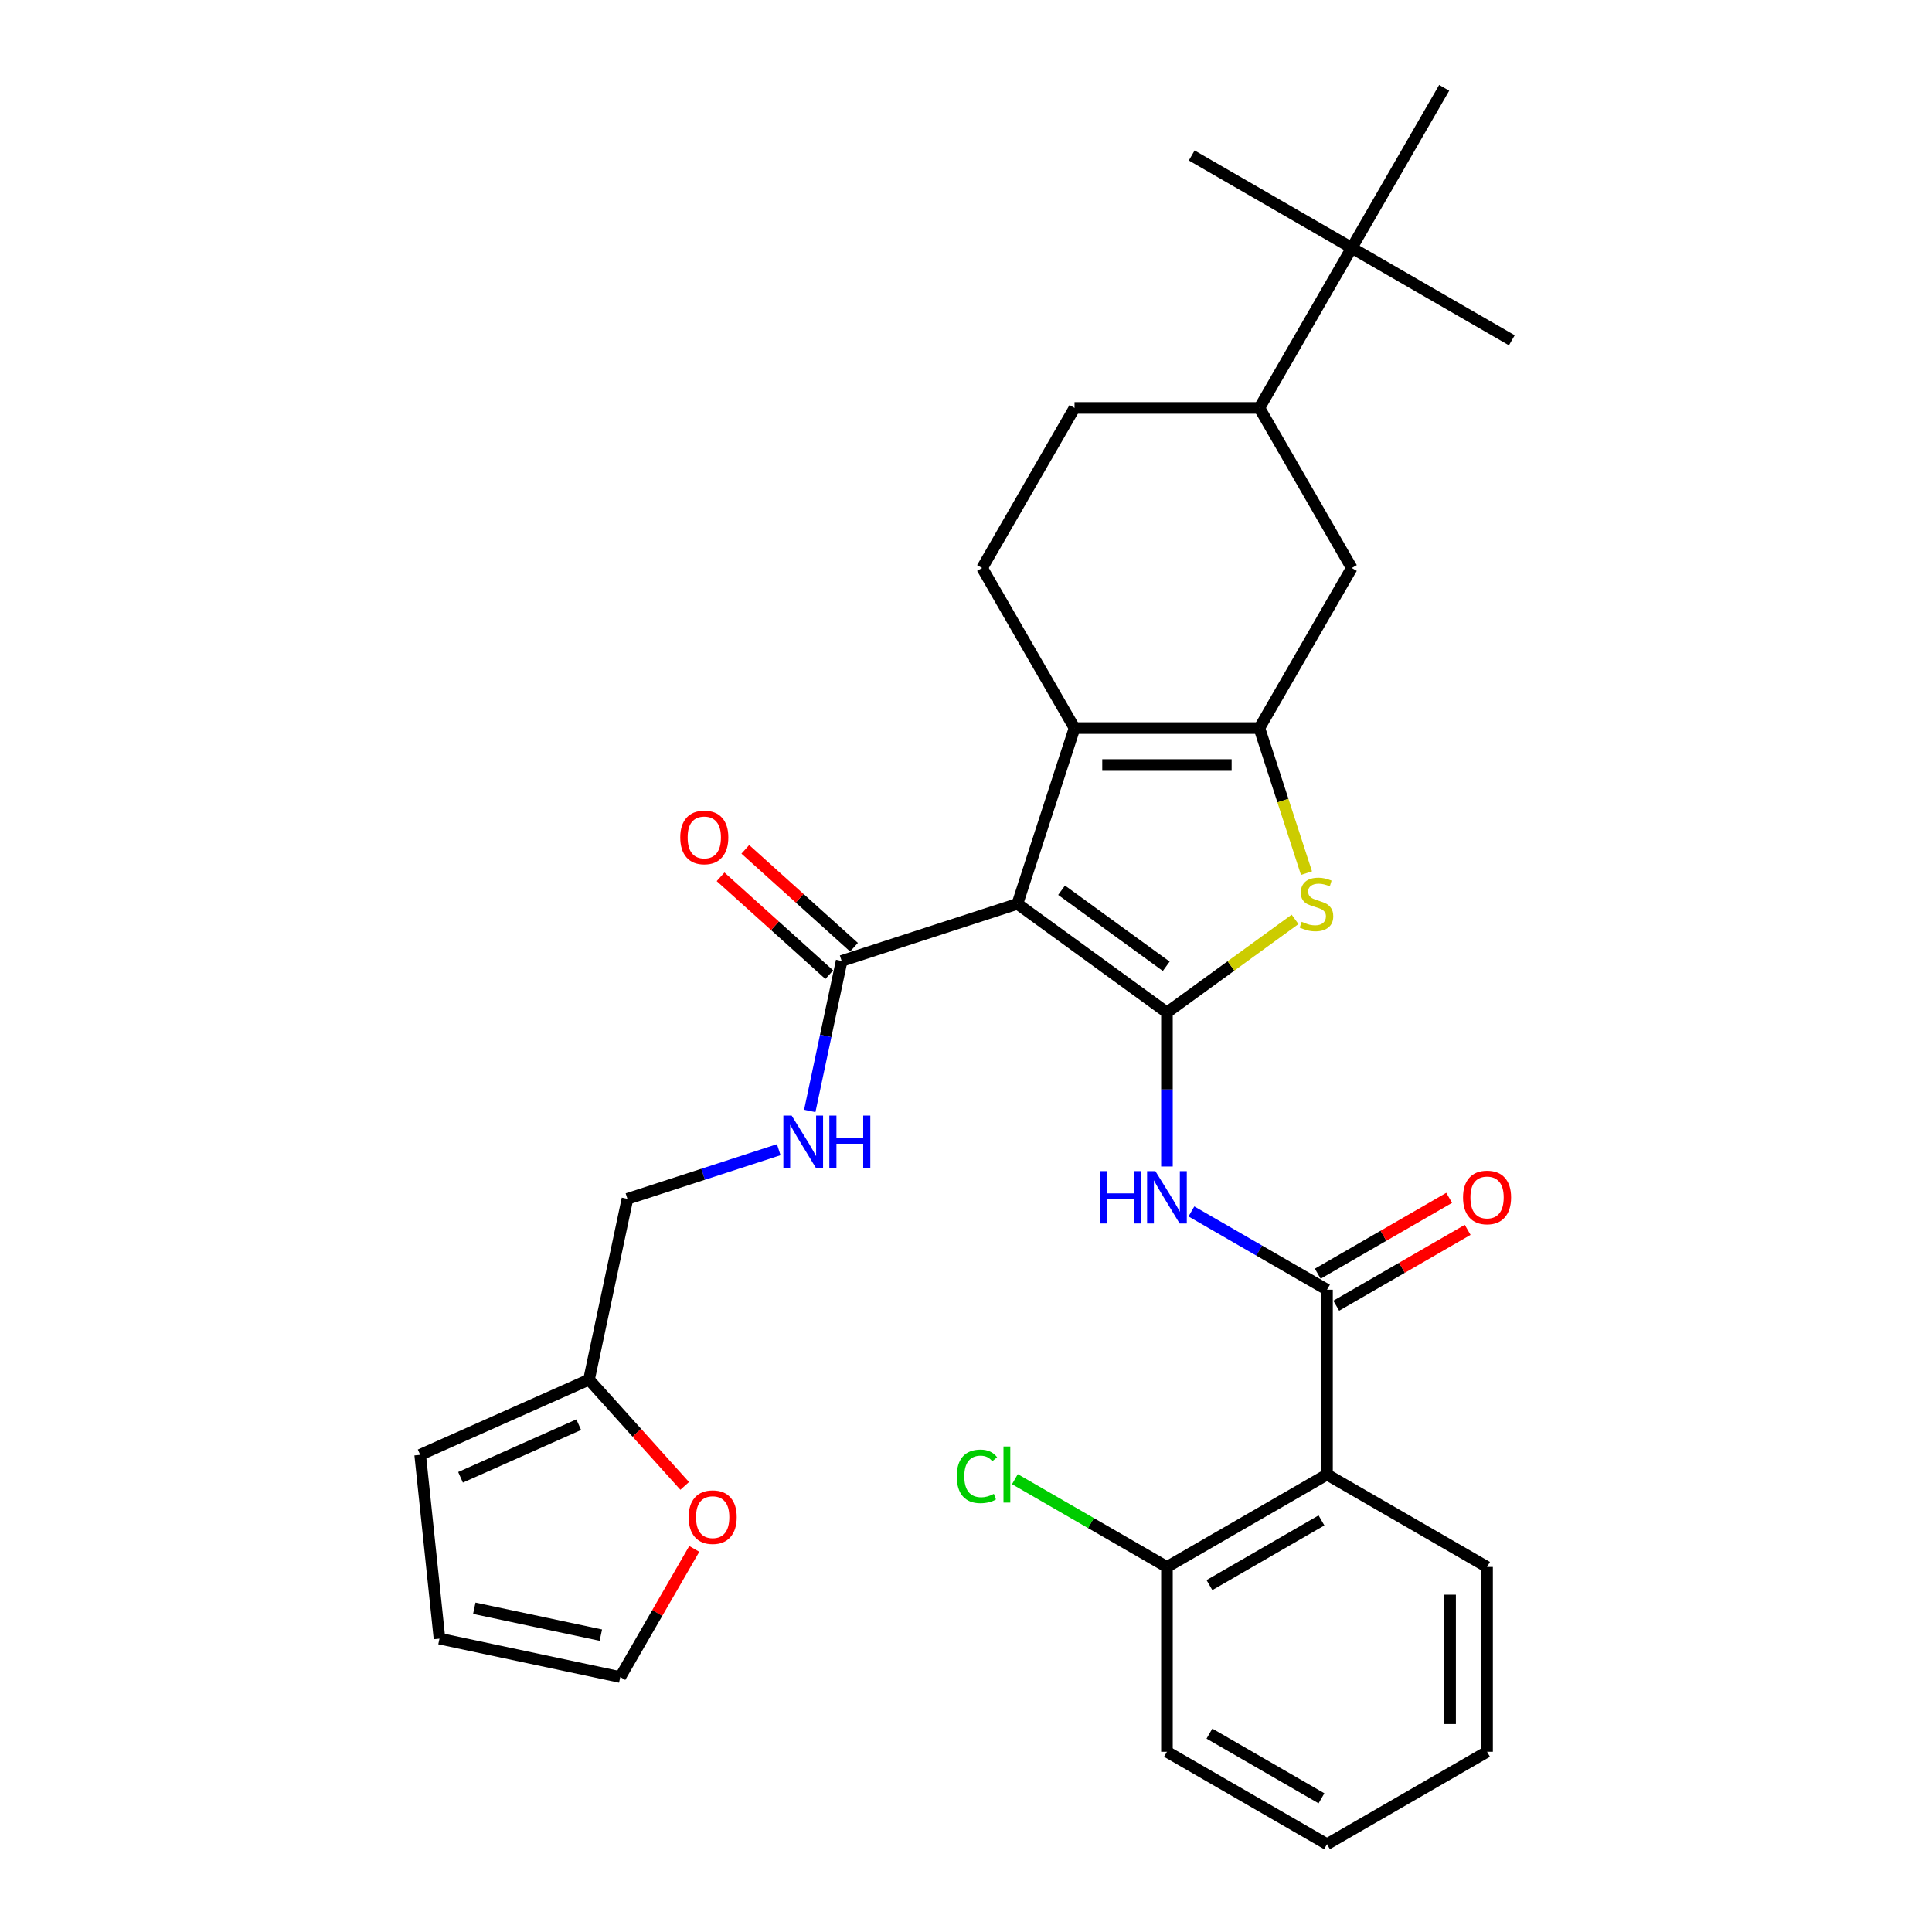 <?xml version='1.0' encoding='iso-8859-1'?>
<svg version='1.1' baseProfile='full'
              xmlns='http://www.w3.org/2000/svg'
                      xmlns:rdkit='http://www.rdkit.org/xml'
                      xmlns:xlink='http://www.w3.org/1999/xlink'
                  xml:space='preserve'
width='1000px' height='1000px' viewBox='0 0 1000 1000'>
<!-- END OF HEADER -->
<rect style='opacity:1.0;fill:#FFFFFF;stroke:none' width='1000' height='1000' x='0' y='0'> </rect>
<path class='bond-0' d='M 604.01,524.057 L 526.616,467.827' style='fill:none;fill-rule:evenodd;stroke:#000000;stroke-width:6px;stroke-linecap:butt;stroke-linejoin:miter;stroke-opacity:1' />
<path class='bond-0' d='M 603.646,500.144 L 549.471,460.783' style='fill:none;fill-rule:evenodd;stroke:#000000;stroke-width:6px;stroke-linecap:butt;stroke-linejoin:miter;stroke-opacity:1' />
<path class='bond-3' d='M 604.01,524.057 L 637.168,499.966' style='fill:none;fill-rule:evenodd;stroke:#000000;stroke-width:6px;stroke-linecap:butt;stroke-linejoin:miter;stroke-opacity:1' />
<path class='bond-3' d='M 637.168,499.966 L 670.326,475.875' style='fill:none;fill-rule:evenodd;stroke:#CCCC00;stroke-width:6px;stroke-linecap:butt;stroke-linejoin:miter;stroke-opacity:1' />
<path class='bond-4' d='M 604.01,524.057 L 604.01,563.92' style='fill:none;fill-rule:evenodd;stroke:#000000;stroke-width:6px;stroke-linecap:butt;stroke-linejoin:miter;stroke-opacity:1' />
<path class='bond-4' d='M 604.01,563.92 L 604.01,603.783' style='fill:none;fill-rule:evenodd;stroke:#0000FF;stroke-width:6px;stroke-linecap:butt;stroke-linejoin:miter;stroke-opacity:1' />
<path class='bond-2' d='M 526.616,467.827 L 556.177,376.845' style='fill:none;fill-rule:evenodd;stroke:#000000;stroke-width:6px;stroke-linecap:butt;stroke-linejoin:miter;stroke-opacity:1' />
<path class='bond-7' d='M 526.616,467.827 L 435.634,497.389' style='fill:none;fill-rule:evenodd;stroke:#000000;stroke-width:6px;stroke-linecap:butt;stroke-linejoin:miter;stroke-opacity:1' />
<path class='bond-1' d='M 651.842,376.845 L 664.04,414.386' style='fill:none;fill-rule:evenodd;stroke:#000000;stroke-width:6px;stroke-linecap:butt;stroke-linejoin:miter;stroke-opacity:1' />
<path class='bond-1' d='M 664.04,414.386 L 676.237,451.927' style='fill:none;fill-rule:evenodd;stroke:#CCCC00;stroke-width:6px;stroke-linecap:butt;stroke-linejoin:miter;stroke-opacity:1' />
<path class='bond-8' d='M 651.842,376.845 L 699.674,293.997' style='fill:none;fill-rule:evenodd;stroke:#000000;stroke-width:6px;stroke-linecap:butt;stroke-linejoin:miter;stroke-opacity:1' />
<path class='bond-31' d='M 651.842,376.845 L 556.177,376.845' style='fill:none;fill-rule:evenodd;stroke:#000000;stroke-width:6px;stroke-linecap:butt;stroke-linejoin:miter;stroke-opacity:1' />
<path class='bond-31' d='M 637.492,395.978 L 570.527,395.978' style='fill:none;fill-rule:evenodd;stroke:#000000;stroke-width:6px;stroke-linecap:butt;stroke-linejoin:miter;stroke-opacity:1' />
<path class='bond-9' d='M 556.177,376.845 L 508.345,293.997' style='fill:none;fill-rule:evenodd;stroke:#000000;stroke-width:6px;stroke-linecap:butt;stroke-linejoin:miter;stroke-opacity:1' />
<path class='bond-5' d='M 616.675,627.034 L 651.766,647.293' style='fill:none;fill-rule:evenodd;stroke:#0000FF;stroke-width:6px;stroke-linecap:butt;stroke-linejoin:miter;stroke-opacity:1' />
<path class='bond-5' d='M 651.766,647.293 L 686.857,667.553' style='fill:none;fill-rule:evenodd;stroke:#000000;stroke-width:6px;stroke-linecap:butt;stroke-linejoin:miter;stroke-opacity:1' />
<path class='bond-6' d='M 686.857,667.553 L 686.857,763.217' style='fill:none;fill-rule:evenodd;stroke:#000000;stroke-width:6px;stroke-linecap:butt;stroke-linejoin:miter;stroke-opacity:1' />
<path class='bond-16' d='M 691.64,675.838 L 725.65,656.202' style='fill:none;fill-rule:evenodd;stroke:#000000;stroke-width:6px;stroke-linecap:butt;stroke-linejoin:miter;stroke-opacity:1' />
<path class='bond-16' d='M 725.65,656.202 L 759.66,636.567' style='fill:none;fill-rule:evenodd;stroke:#FF0000;stroke-width:6px;stroke-linecap:butt;stroke-linejoin:miter;stroke-opacity:1' />
<path class='bond-16' d='M 682.074,659.268 L 716.084,639.633' style='fill:none;fill-rule:evenodd;stroke:#000000;stroke-width:6px;stroke-linecap:butt;stroke-linejoin:miter;stroke-opacity:1' />
<path class='bond-16' d='M 716.084,639.633 L 750.094,619.997' style='fill:none;fill-rule:evenodd;stroke:#FF0000;stroke-width:6px;stroke-linecap:butt;stroke-linejoin:miter;stroke-opacity:1' />
<path class='bond-15' d='M 686.857,763.217 L 604.01,811.049' style='fill:none;fill-rule:evenodd;stroke:#000000;stroke-width:6px;stroke-linecap:butt;stroke-linejoin:miter;stroke-opacity:1' />
<path class='bond-15' d='M 683.996,786.961 L 626.003,820.444' style='fill:none;fill-rule:evenodd;stroke:#000000;stroke-width:6px;stroke-linecap:butt;stroke-linejoin:miter;stroke-opacity:1' />
<path class='bond-24' d='M 686.857,763.217 L 769.705,811.049' style='fill:none;fill-rule:evenodd;stroke:#000000;stroke-width:6px;stroke-linecap:butt;stroke-linejoin:miter;stroke-opacity:1' />
<path class='bond-10' d='M 435.634,497.389 L 427.383,536.207' style='fill:none;fill-rule:evenodd;stroke:#000000;stroke-width:6px;stroke-linecap:butt;stroke-linejoin:miter;stroke-opacity:1' />
<path class='bond-10' d='M 427.383,536.207 L 419.132,575.025' style='fill:none;fill-rule:evenodd;stroke:#0000FF;stroke-width:6px;stroke-linecap:butt;stroke-linejoin:miter;stroke-opacity:1' />
<path class='bond-17' d='M 442.035,490.279 L 413.903,464.949' style='fill:none;fill-rule:evenodd;stroke:#000000;stroke-width:6px;stroke-linecap:butt;stroke-linejoin:miter;stroke-opacity:1' />
<path class='bond-17' d='M 413.903,464.949 L 385.77,439.619' style='fill:none;fill-rule:evenodd;stroke:#FF0000;stroke-width:6px;stroke-linecap:butt;stroke-linejoin:miter;stroke-opacity:1' />
<path class='bond-17' d='M 429.232,504.498 L 401.1,479.168' style='fill:none;fill-rule:evenodd;stroke:#000000;stroke-width:6px;stroke-linecap:butt;stroke-linejoin:miter;stroke-opacity:1' />
<path class='bond-17' d='M 401.1,479.168 L 372.968,453.837' style='fill:none;fill-rule:evenodd;stroke:#FF0000;stroke-width:6px;stroke-linecap:butt;stroke-linejoin:miter;stroke-opacity:1' />
<path class='bond-11' d='M 699.674,293.997 L 651.842,211.15' style='fill:none;fill-rule:evenodd;stroke:#000000;stroke-width:6px;stroke-linecap:butt;stroke-linejoin:miter;stroke-opacity:1' />
<path class='bond-18' d='M 508.345,293.997 L 556.177,211.15' style='fill:none;fill-rule:evenodd;stroke:#000000;stroke-width:6px;stroke-linecap:butt;stroke-linejoin:miter;stroke-opacity:1' />
<path class='bond-22' d='M 403.078,595.078 L 363.92,607.801' style='fill:none;fill-rule:evenodd;stroke:#0000FF;stroke-width:6px;stroke-linecap:butt;stroke-linejoin:miter;stroke-opacity:1' />
<path class='bond-22' d='M 363.92,607.801 L 324.762,620.524' style='fill:none;fill-rule:evenodd;stroke:#000000;stroke-width:6px;stroke-linecap:butt;stroke-linejoin:miter;stroke-opacity:1' />
<path class='bond-14' d='M 651.842,211.15 L 699.674,128.302' style='fill:none;fill-rule:evenodd;stroke:#000000;stroke-width:6px;stroke-linecap:butt;stroke-linejoin:miter;stroke-opacity:1' />
<path class='bond-32' d='M 651.842,211.15 L 556.177,211.15' style='fill:none;fill-rule:evenodd;stroke:#000000;stroke-width:6px;stroke-linecap:butt;stroke-linejoin:miter;stroke-opacity:1' />
<path class='bond-12' d='M 304.872,714.098 L 324.762,620.524' style='fill:none;fill-rule:evenodd;stroke:#000000;stroke-width:6px;stroke-linecap:butt;stroke-linejoin:miter;stroke-opacity:1' />
<path class='bond-13' d='M 304.872,714.098 L 329.634,741.599' style='fill:none;fill-rule:evenodd;stroke:#000000;stroke-width:6px;stroke-linecap:butt;stroke-linejoin:miter;stroke-opacity:1' />
<path class='bond-13' d='M 329.634,741.599 L 354.396,769.099' style='fill:none;fill-rule:evenodd;stroke:#FF0000;stroke-width:6px;stroke-linecap:butt;stroke-linejoin:miter;stroke-opacity:1' />
<path class='bond-19' d='M 304.872,714.098 L 217.479,753.008' style='fill:none;fill-rule:evenodd;stroke:#000000;stroke-width:6px;stroke-linecap:butt;stroke-linejoin:miter;stroke-opacity:1' />
<path class='bond-19' d='M 299.545,737.413 L 238.37,764.65' style='fill:none;fill-rule:evenodd;stroke:#000000;stroke-width:6px;stroke-linecap:butt;stroke-linejoin:miter;stroke-opacity:1' />
<path class='bond-20' d='M 359.351,801.702 L 340.202,834.87' style='fill:none;fill-rule:evenodd;stroke:#FF0000;stroke-width:6px;stroke-linecap:butt;stroke-linejoin:miter;stroke-opacity:1' />
<path class='bond-20' d='M 340.202,834.87 L 321.052,868.038' style='fill:none;fill-rule:evenodd;stroke:#000000;stroke-width:6px;stroke-linecap:butt;stroke-linejoin:miter;stroke-opacity:1' />
<path class='bond-25' d='M 699.674,128.302 L 782.521,176.134' style='fill:none;fill-rule:evenodd;stroke:#000000;stroke-width:6px;stroke-linecap:butt;stroke-linejoin:miter;stroke-opacity:1' />
<path class='bond-26' d='M 699.674,128.302 L 616.826,80.47' style='fill:none;fill-rule:evenodd;stroke:#000000;stroke-width:6px;stroke-linecap:butt;stroke-linejoin:miter;stroke-opacity:1' />
<path class='bond-27' d='M 699.674,128.302 L 747.506,45.455' style='fill:none;fill-rule:evenodd;stroke:#000000;stroke-width:6px;stroke-linecap:butt;stroke-linejoin:miter;stroke-opacity:1' />
<path class='bond-23' d='M 604.01,811.049 L 564.662,788.332' style='fill:none;fill-rule:evenodd;stroke:#000000;stroke-width:6px;stroke-linecap:butt;stroke-linejoin:miter;stroke-opacity:1' />
<path class='bond-23' d='M 564.662,788.332 L 525.314,765.614' style='fill:none;fill-rule:evenodd;stroke:#00CC00;stroke-width:6px;stroke-linecap:butt;stroke-linejoin:miter;stroke-opacity:1' />
<path class='bond-28' d='M 604.01,811.049 L 604.01,906.713' style='fill:none;fill-rule:evenodd;stroke:#000000;stroke-width:6px;stroke-linecap:butt;stroke-linejoin:miter;stroke-opacity:1' />
<path class='bond-21' d='M 217.479,753.008 L 227.478,848.148' style='fill:none;fill-rule:evenodd;stroke:#000000;stroke-width:6px;stroke-linecap:butt;stroke-linejoin:miter;stroke-opacity:1' />
<path class='bond-34' d='M 321.052,868.038 L 227.478,848.148' style='fill:none;fill-rule:evenodd;stroke:#000000;stroke-width:6px;stroke-linecap:butt;stroke-linejoin:miter;stroke-opacity:1' />
<path class='bond-34' d='M 310.994,846.34 L 245.492,832.417' style='fill:none;fill-rule:evenodd;stroke:#000000;stroke-width:6px;stroke-linecap:butt;stroke-linejoin:miter;stroke-opacity:1' />
<path class='bond-29' d='M 769.705,811.049 L 769.705,906.713' style='fill:none;fill-rule:evenodd;stroke:#000000;stroke-width:6px;stroke-linecap:butt;stroke-linejoin:miter;stroke-opacity:1' />
<path class='bond-29' d='M 750.572,825.399 L 750.572,892.364' style='fill:none;fill-rule:evenodd;stroke:#000000;stroke-width:6px;stroke-linecap:butt;stroke-linejoin:miter;stroke-opacity:1' />
<path class='bond-33' d='M 604.01,906.713 L 686.857,954.545' style='fill:none;fill-rule:evenodd;stroke:#000000;stroke-width:6px;stroke-linecap:butt;stroke-linejoin:miter;stroke-opacity:1' />
<path class='bond-33' d='M 626.003,897.319 L 683.996,930.801' style='fill:none;fill-rule:evenodd;stroke:#000000;stroke-width:6px;stroke-linecap:butt;stroke-linejoin:miter;stroke-opacity:1' />
<path class='bond-30' d='M 769.705,906.713 L 686.857,954.545' style='fill:none;fill-rule:evenodd;stroke:#000000;stroke-width:6px;stroke-linecap:butt;stroke-linejoin:miter;stroke-opacity:1' />
<path  class='atom-4' d='M 673.75 477.125
Q 674.056 477.24, 675.319 477.776
Q 676.582 478.312, 677.96 478.656
Q 679.375 478.962, 680.753 478.962
Q 683.317 478.962, 684.809 477.738
Q 686.301 476.475, 686.301 474.294
Q 686.301 472.801, 685.536 471.883
Q 684.809 470.965, 683.661 470.467
Q 682.513 469.97, 680.6 469.396
Q 678.189 468.669, 676.735 467.98
Q 675.319 467.291, 674.286 465.837
Q 673.291 464.383, 673.291 461.934
Q 673.291 458.528, 675.587 456.424
Q 677.921 454.319, 682.513 454.319
Q 685.651 454.319, 689.21 455.811
L 688.33 458.758
Q 685.077 457.419, 682.628 457.419
Q 679.988 457.419, 678.534 458.528
Q 677.079 459.6, 677.118 461.475
Q 677.118 462.929, 677.845 463.809
Q 678.61 464.689, 679.682 465.187
Q 680.791 465.684, 682.628 466.258
Q 685.077 467.023, 686.531 467.789
Q 687.985 468.554, 689.018 470.123
Q 690.09 471.653, 690.09 474.294
Q 690.09 478.044, 687.564 480.072
Q 685.077 482.062, 680.906 482.062
Q 678.495 482.062, 676.659 481.526
Q 674.86 481.029, 672.717 480.148
L 673.75 477.125
' fill='#CCCC00'/>
<path  class='atom-5' d='M 569.36 606.175
L 573.034 606.175
L 573.034 617.693
L 586.886 617.693
L 586.886 606.175
L 590.559 606.175
L 590.559 633.267
L 586.886 633.267
L 586.886 620.754
L 573.034 620.754
L 573.034 633.267
L 569.36 633.267
L 569.36 606.175
' fill='#0000FF'/>
<path  class='atom-5' d='M 598.021 606.175
L 606.899 620.525
Q 607.779 621.94, 609.195 624.504
Q 610.61 627.068, 610.687 627.221
L 610.687 606.175
L 614.284 606.175
L 614.284 633.267
L 610.572 633.267
L 601.044 617.578
Q 599.934 615.741, 598.748 613.637
Q 597.6 611.532, 597.256 610.882
L 597.256 633.267
L 593.735 633.267
L 593.735 606.175
L 598.021 606.175
' fill='#0000FF'/>
<path  class='atom-11' d='M 409.755 577.416
L 418.633 591.766
Q 419.513 593.182, 420.929 595.746
Q 422.345 598.309, 422.421 598.462
L 422.421 577.416
L 426.018 577.416
L 426.018 604.508
L 422.307 604.508
L 412.778 588.819
Q 411.669 586.983, 410.482 584.878
Q 409.334 582.773, 408.99 582.123
L 408.99 604.508
L 405.47 604.508
L 405.47 577.416
L 409.755 577.416
' fill='#0000FF'/>
<path  class='atom-11' d='M 429.271 577.416
L 432.944 577.416
L 432.944 588.934
L 446.797 588.934
L 446.797 577.416
L 450.47 577.416
L 450.47 604.508
L 446.797 604.508
L 446.797 591.996
L 432.944 591.996
L 432.944 604.508
L 429.271 604.508
L 429.271 577.416
' fill='#0000FF'/>
<path  class='atom-14' d='M 356.448 785.267
Q 356.448 778.762, 359.662 775.126
Q 362.876 771.491, 368.884 771.491
Q 374.892 771.491, 378.106 775.126
Q 381.32 778.762, 381.32 785.267
Q 381.32 791.848, 378.068 795.598
Q 374.815 799.31, 368.884 799.31
Q 362.915 799.31, 359.662 795.598
Q 356.448 791.887, 356.448 785.267
M 368.884 796.249
Q 373.017 796.249, 375.236 793.494
Q 377.494 790.7, 377.494 785.267
Q 377.494 779.948, 375.236 777.269
Q 373.017 774.552, 368.884 774.552
Q 364.751 774.552, 362.494 777.231
Q 360.274 779.909, 360.274 785.267
Q 360.274 790.739, 362.494 793.494
Q 364.751 796.249, 368.884 796.249
' fill='#FF0000'/>
<path  class='atom-17' d='M 757.268 619.797
Q 757.268 613.292, 760.483 609.657
Q 763.697 606.022, 769.705 606.022
Q 775.712 606.022, 778.927 609.657
Q 782.141 613.292, 782.141 619.797
Q 782.141 626.379, 778.888 630.129
Q 775.636 633.841, 769.705 633.841
Q 763.735 633.841, 760.483 630.129
Q 757.268 626.417, 757.268 619.797
M 769.705 630.78
Q 773.837 630.78, 776.057 628.025
Q 778.314 625.231, 778.314 619.797
Q 778.314 614.479, 776.057 611.8
Q 773.837 609.083, 769.705 609.083
Q 765.572 609.083, 763.314 611.762
Q 761.095 614.44, 761.095 619.797
Q 761.095 625.269, 763.314 628.025
Q 765.572 630.78, 769.705 630.78
' fill='#FF0000'/>
<path  class='atom-18' d='M 352.105 433.453
Q 352.105 426.948, 355.319 423.313
Q 358.534 419.678, 364.541 419.678
Q 370.549 419.678, 373.763 423.313
Q 376.978 426.948, 376.978 433.453
Q 376.978 440.035, 373.725 443.785
Q 370.473 447.497, 364.541 447.497
Q 358.572 447.497, 355.319 443.785
Q 352.105 440.073, 352.105 433.453
M 364.541 444.436
Q 368.674 444.436, 370.893 441.681
Q 373.151 438.887, 373.151 433.453
Q 373.151 428.134, 370.893 425.456
Q 368.674 422.739, 364.541 422.739
Q 360.409 422.739, 358.151 425.418
Q 355.932 428.096, 355.932 433.453
Q 355.932 438.925, 358.151 441.681
Q 360.409 444.436, 364.541 444.436
' fill='#FF0000'/>
<path  class='atom-24' d='M 495.218 764.155
Q 495.218 757.42, 498.356 753.899
Q 501.532 750.341, 507.539 750.341
Q 513.126 750.341, 516.111 754.282
L 513.585 756.348
Q 511.404 753.479, 507.539 753.479
Q 503.445 753.479, 501.264 756.234
Q 499.121 758.951, 499.121 764.155
Q 499.121 769.512, 501.34 772.267
Q 503.598 775.022, 507.96 775.022
Q 510.945 775.022, 514.427 773.224
L 515.499 776.094
Q 514.083 777.012, 511.94 777.548
Q 509.797 778.083, 507.425 778.083
Q 501.532 778.083, 498.356 774.486
Q 495.218 770.889, 495.218 764.155
' fill='#00CC00'/>
<path  class='atom-24' d='M 519.402 748.695
L 522.922 748.695
L 522.922 777.739
L 519.402 777.739
L 519.402 748.695
' fill='#00CC00'/>
</svg>
